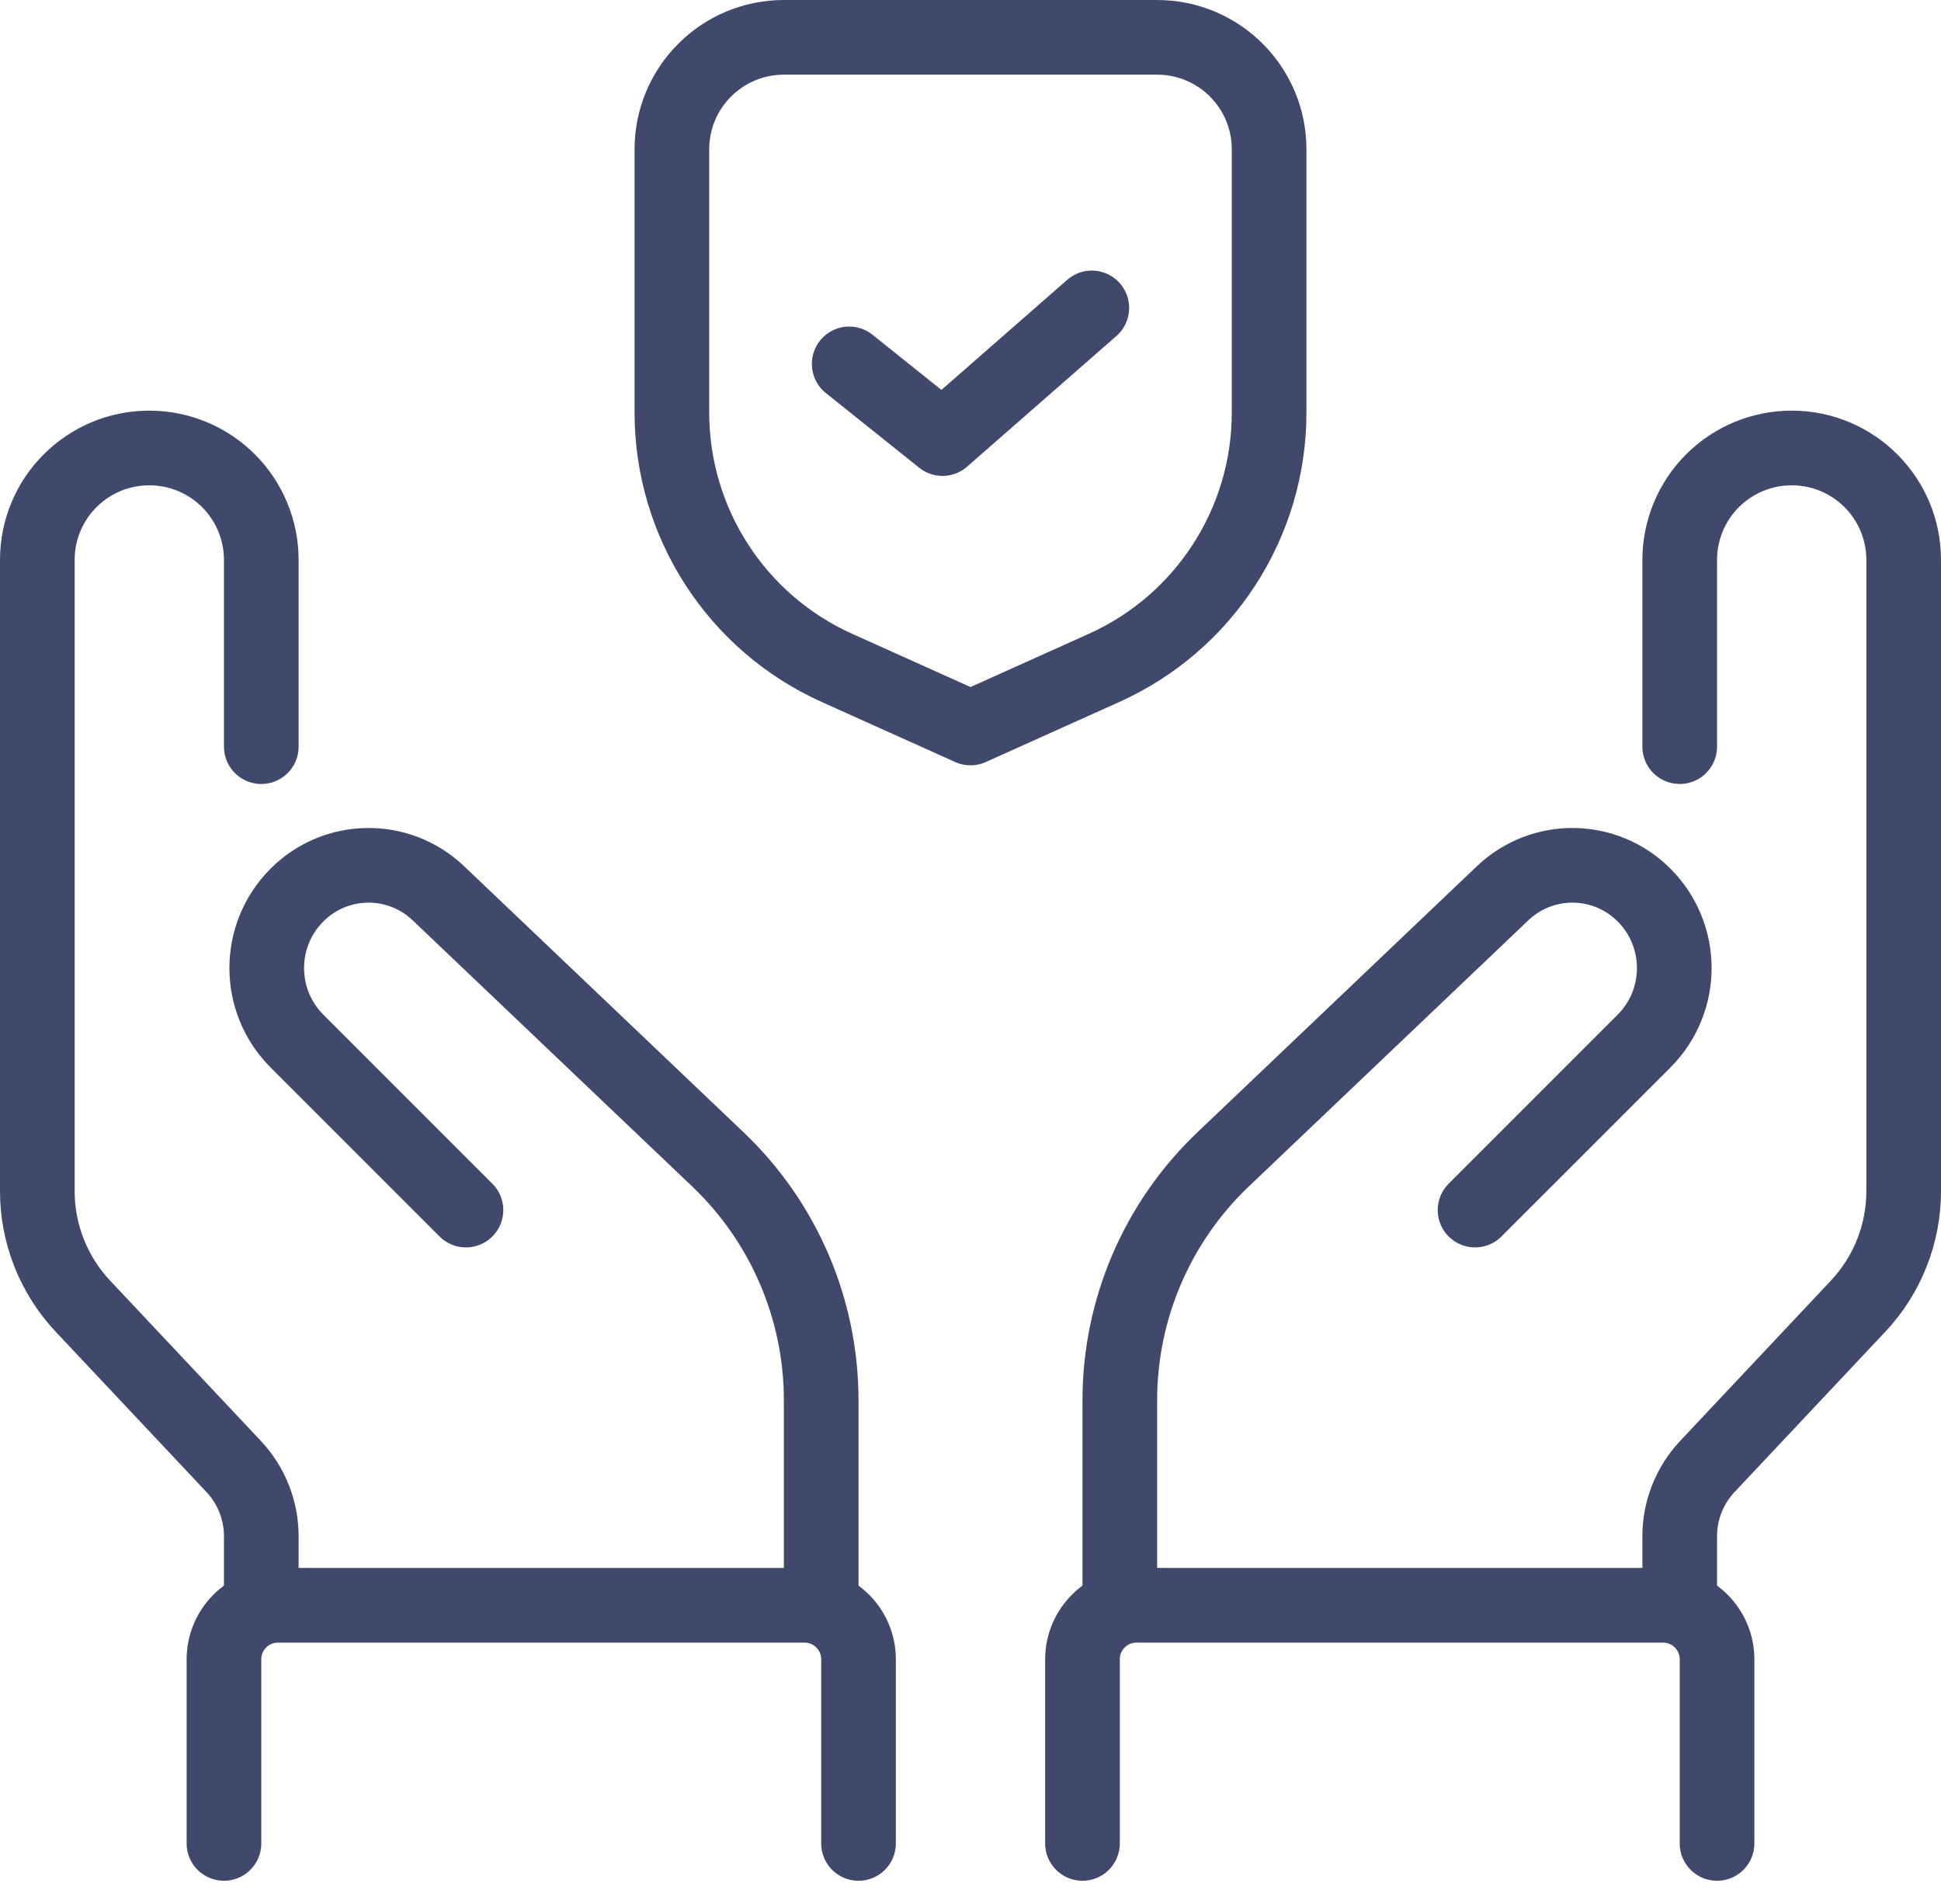 <svg width="52" height="51" viewBox="0 0 52 51" fill="none" xmlns="http://www.w3.org/2000/svg">
<path d="M7 43V41.151C7 40.456 6.735 39.787 6.259 39.281C5.251 38.209 3.433 36.276 2.221 34.988C1.437 34.154 1 33.052 1 31.907C1 28.191 1 19.582 1 14.998C1 13.342 2.342 12 3.998 12H4.002C4.797 12 5.56 12.316 6.122 12.878C6.684 13.44 7 14.203 7 14.998C7 17.269 7 20 7 20" stroke="#40496B" stroke-width="2" stroke-miterlimit="2" stroke-linecap="round" stroke-linejoin="round"/>
<path d="M45 43V41.151C45 40.456 45.265 39.787 45.741 39.281C46.749 38.209 48.567 36.276 49.779 34.988C50.563 34.154 51 33.052 51 31.907C51 28.191 51 19.582 51 14.998C51 13.342 49.658 12 48.002 12H47.998C47.203 12 46.44 12.316 45.878 12.878C45.316 13.44 45 14.203 45 14.998C45 17.269 45 20 45 20" stroke="#40496B" stroke-width="2" stroke-miterlimit="2" stroke-linecap="round" stroke-linejoin="round"/>
<path d="M23 49.379V44.446C23 44.063 22.848 43.695 22.576 43.424C22.305 43.152 21.937 43 21.554 43C18.344 43 10.656 43 7.446 43C7.063 43 6.695 43.152 6.424 43.424C6.152 43.695 6 44.063 6 44.446C6 46.328 6 49.379 6 49.379" stroke="#40496B" stroke-width="2" stroke-miterlimit="2" stroke-linecap="round" stroke-linejoin="round"/>
<path d="M29 49.379V44.446C29 44.063 29.152 43.695 29.424 43.424C29.695 43.152 30.063 43 30.446 43C33.656 43 41.344 43 44.554 43C44.937 43 45.305 43.152 45.576 43.424C45.848 43.695 46 44.063 46 44.446C46 46.328 46 49.379 46 49.379" stroke="#40496B" stroke-width="2" stroke-miterlimit="2" stroke-linecap="round" stroke-linejoin="round"/>
<path d="M22 43V37.509C22 35.07 21 32.738 19.233 31.056C16.947 28.879 13.758 25.844 11.743 23.926C10.678 22.912 8.998 22.933 7.958 23.973L7.956 23.975C6.876 25.055 6.876 26.807 7.956 27.887C9.864 29.796 12.483 32.414 12.483 32.414" stroke="#40496B" stroke-width="2" stroke-miterlimit="2" stroke-linecap="round" stroke-linejoin="round"/>
<path d="M30 43V37.509C30 35.07 31 32.738 32.767 31.056C35.054 28.879 38.243 25.844 40.257 23.926C41.323 22.912 43.002 22.933 44.042 23.973L44.044 23.975C45.124 25.055 45.124 26.807 44.044 27.887C42.136 29.796 39.517 32.414 39.517 32.414" stroke="#40496B" stroke-width="2" stroke-miterlimit="2" stroke-linecap="round" stroke-linejoin="round"/>
<path fill-rule="evenodd" clip-rule="evenodd" d="M34 4C34 2.343 32.657 1 31 1C28.141 1 23.859 1 21 1C19.343 1 18 2.343 18 4C18 6.02 18 8.728 18 11.051C18 14.004 19.732 16.682 22.425 17.892C24.274 18.724 26 19.5 26 19.5C26 19.5 27.726 18.724 29.575 17.892C32.268 16.682 34 14.004 34 11.051V4Z" stroke="#40496B" stroke-width="2" stroke-miterlimit="2" stroke-linecap="round" stroke-linejoin="round"/>
<path d="M22.75 9.748L25.25 11.748L29.25 8.248" stroke="#40496B" stroke-width="2" stroke-miterlimit="2" stroke-linecap="round" stroke-linejoin="round"/>
</svg>
